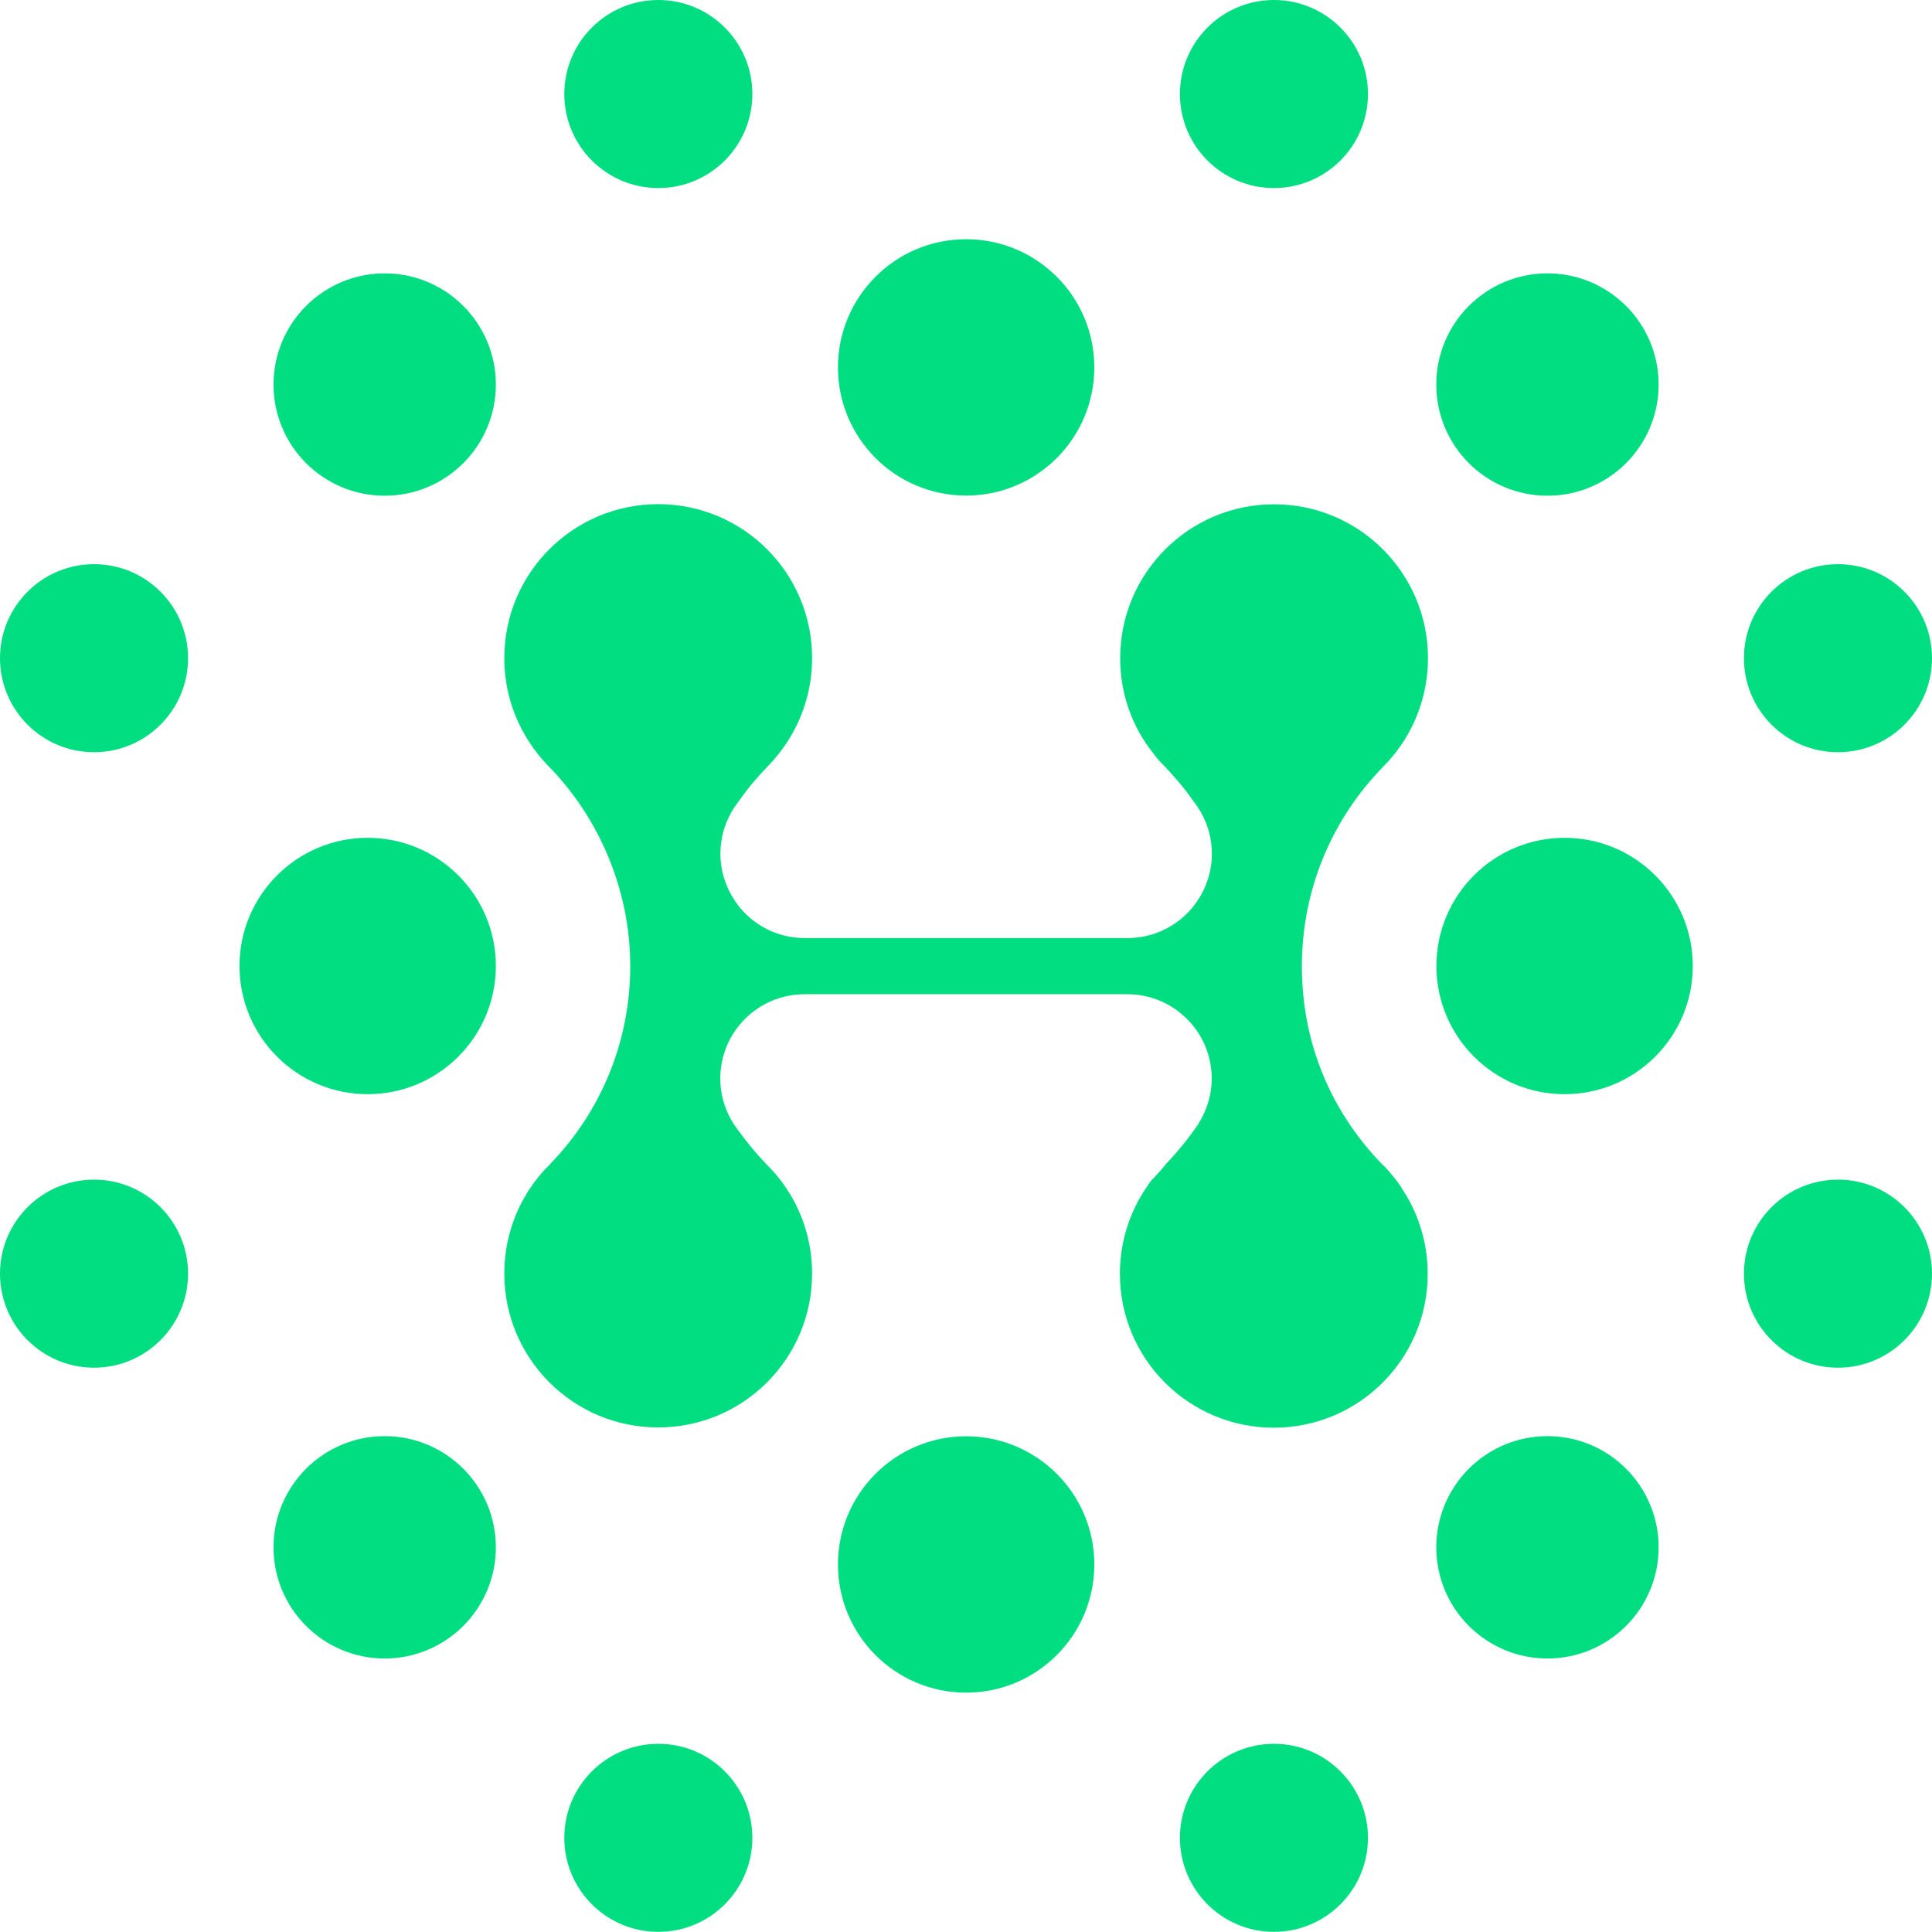 <?xml version="1.0" encoding="UTF-8"?> <svg xmlns="http://www.w3.org/2000/svg" id="Layer_2" data-name="Layer 2" viewBox="0 0 139.72 139.71"><defs><style> .cls-1, .cls-2 { fill: #00de81; } .cls-2 { opacity: .29; } </style></defs><g id="_Слой_1" data-name="Слой 1"><g><path class="cls-1" d="M101.35,85.9c1.2,1.77,1.9,3.92,1.9,6.22,0,6.15-4.98,11.13-11.13,11.13s-11.13-4.98-11.13-11.13c0-2.3.7-4.45,1.9-6.22.12-.19.25-.37.38-.54.4-.4.77-.82,1.11-1.25.02-.02.06-.05.09-.09.3-.32.59-.64.87-.99.31-.36.61-.74.89-1.14.01-.02.04-.04.05-.06.1-.14.2-.27.3-.42.05-.06.09-.12.12-.2.02-.04.05-.09.07-.12.04-.05.06-.1.09-.15.48-.87.77-1.88.77-2.94,0-3.36-2.73-6.1-6.11-6.1h-23.32c-3.38,0-6.11,2.73-6.11,6.1,0,1.06.28,2.08.77,2.94,0,.01.01.01.01.02.01.05.04.09.07.12.06.11.12.22.2.32.1.15.2.28.3.42.01.02.04.04.05.06.57.78,1.17,1.52,1.84,2.21.14.16.3.32.46.48.38.41.73.85,1.04,1.31,1.2,1.77,1.9,3.92,1.9,6.22,0,6.15-4.98,11.13-11.13,11.13s-11.13-4.98-11.13-11.13c0-2.3.7-4.45,1.9-6.22.31-.46.66-.9,1.04-1.31.16-.16.32-.32.46-.48,3.55-3.7,5.71-8.71,5.71-14.23s-2.28-10.77-5.95-14.49l-.1-.1c-.42-.46-.82-.94-1.16-1.46-1.2-1.77-1.9-3.92-1.9-6.22,0-6.15,4.98-11.13,11.13-11.13s11.13,4.98,11.13,11.13c0,2.3-.7,4.45-1.9,6.22-.35.52-.74,1-1.16,1.46l-.1.1c-.75.77-1.46,1.6-2.08,2.49-.05.05-.09.1-.11.15-.16.2-.31.42-.43.64-.05.06-.09.12-.11.19-.48.87-.74,1.85-.74,2.91,0,1.25.4,2.44,1.05,3.4.19.28.41.56.63.8l.06.05c1.1,1.14,2.65,1.84,4.37,1.84h23.32c1.72,0,3.26-.7,4.37-1.84l.06-.05c.22-.25.45-.52.63-.8.66-.96,1.05-2.15,1.05-3.4,0-1.05-.26-2.04-.74-2.91-.02-.06-.06-.12-.11-.19-.05-.07-.09-.16-.15-.23-.07-.14-.17-.26-.26-.38l-.02-.02s-.06-.1-.11-.15c-.14-.22-.31-.45-.48-.66-.15-.2-.31-.4-.47-.59-.15-.17-.3-.35-.46-.52-.17-.21-.36-.41-.56-.61.04.04.07.06.11.09-.37-.35-.72-.72-1.01-1.13-1.5-1.88-2.37-4.27-2.37-6.85,0-6.15,4.98-11.13,11.13-11.13s11.13,4.98,11.13,11.13c0,2.87-1.1,5.52-2.89,7.48-.12.14-.26.27-.4.41.02-.01.05-.04.06-.05-3.64,3.71-5.89,8.8-5.89,14.43s2.15,10.5,5.68,14.2c.01.01.02.02.04.04.23.22.46.45.67.69,0,.02.01.04.02.05.3.33.56.68.8,1.05Z"></path><circle class="cls-1" cx="47.61" cy="6.8" r="6.8"></circle><circle class="cls-1" cx="92.13" cy="6.8" r="6.8"></circle><circle class="cls-1" cx="92.13" cy="132.91" r="6.8"></circle><circle class="cls-1" cx="47.61" cy="132.91" r="6.8"></circle><circle class="cls-1" cx="27.82" cy="27.81" r="8.04"></circle><circle class="cls-1" cx="27.82" cy="111.9" r="8.04"></circle><circle class="cls-1" cx="111.91" cy="111.9" r="8.04"></circle><circle class="cls-1" cx="132.92" cy="92.11" r="6.8"></circle><circle class="cls-1" cx="6.8" cy="92.11" r="6.8"></circle><circle class="cls-1" cx="6.8" cy="47.6" r="6.8"></circle><circle class="cls-1" cx="111.91" cy="27.81" r="8.04"></circle><circle class="cls-1" cx="26.59" cy="69.86" r="9.27"></circle><circle class="cls-1" cx="132.92" cy="47.6" r="6.8"></circle><circle class="cls-1" cx="69.87" cy="26.57" r="9.27"></circle><circle class="cls-1" cx="69.87" cy="113.14" r="9.27"></circle><circle class="cls-1" cx="113.15" cy="69.86" r="9.27"></circle><path class="cls-2" d="M53.45,81.83c-.1-.14-.2-.27-.3-.42-.07-.1-.14-.21-.2-.32.16.26.33.49.49.74Z"></path><path class="cls-2" d="M86.71,81.21c-.04.07-.07.14-.12.2-.1.15-.2.28-.3.42.14-.2.28-.41.42-.62Z"></path></g></g></svg> 